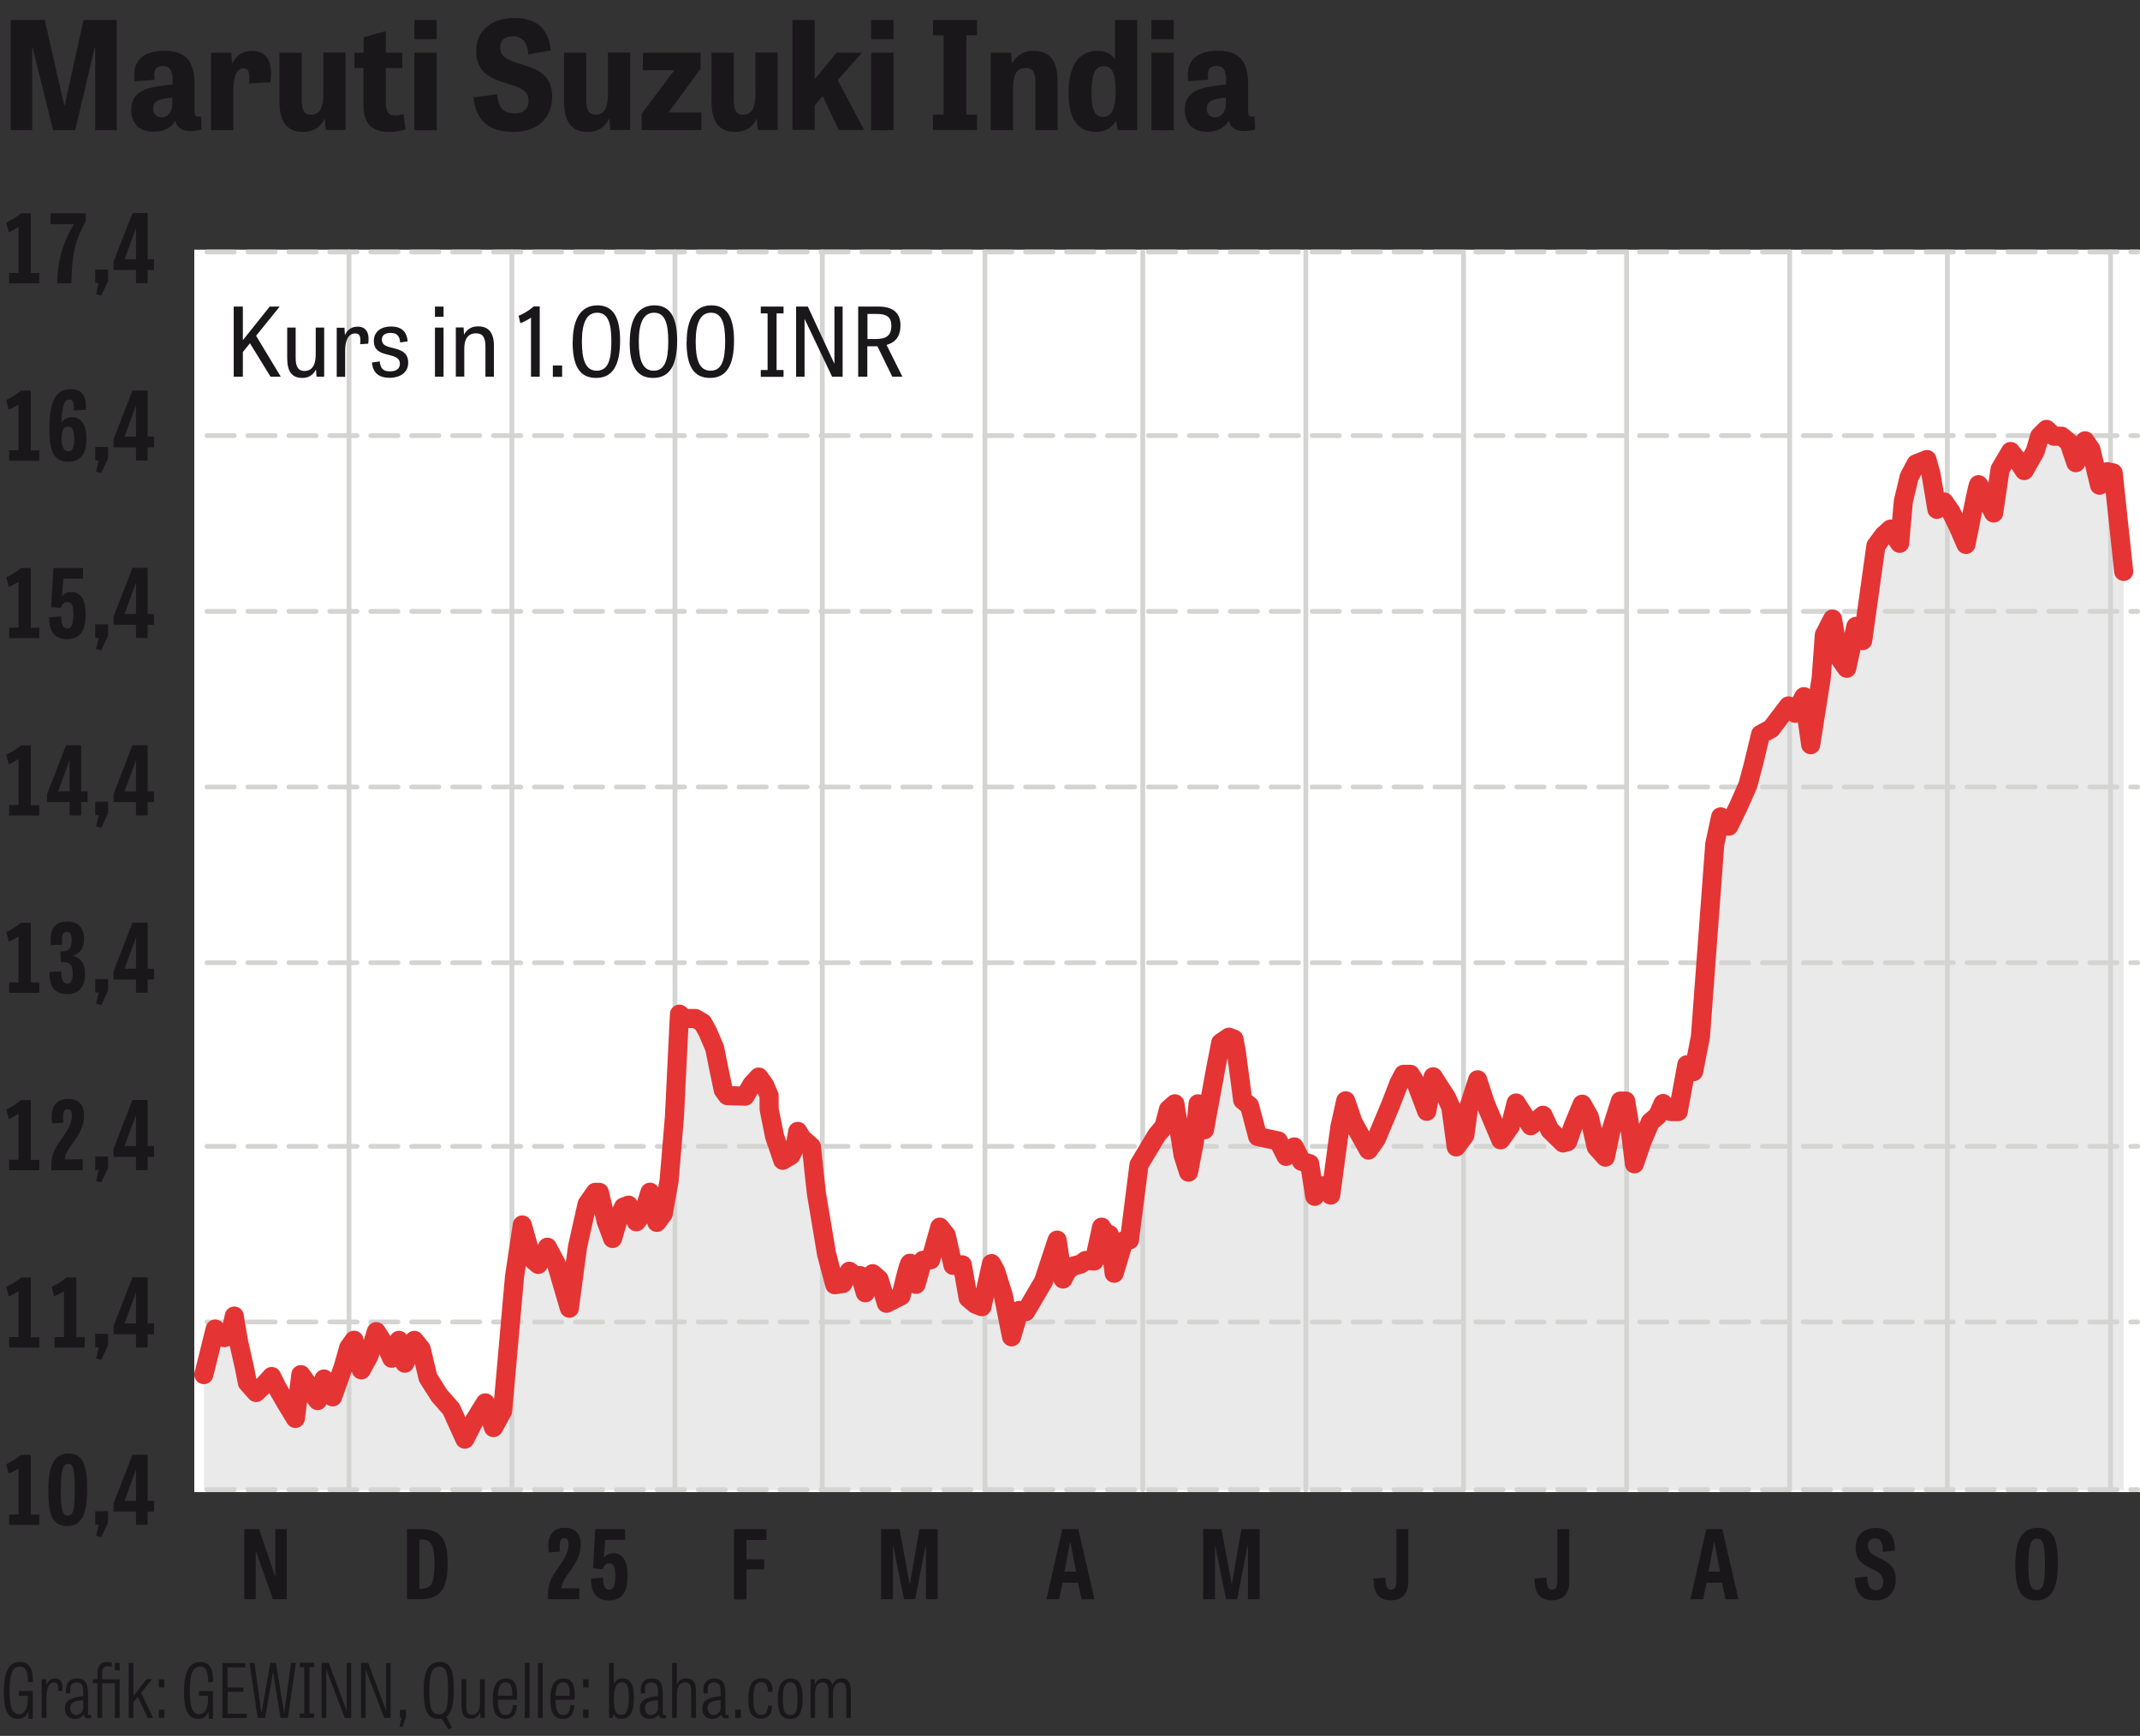 <?xml version="1.0" encoding="UTF-8"?>
<svg xmlns="http://www.w3.org/2000/svg" xmlns:xlink="http://www.w3.org/1999/xlink" id="a" data-name="Ebene 1" viewBox="0 0 156.85 127.23">
  <rect x="0" y="0" width="156.85" height="127.23" fill="#333333" stroke="none"/>
  <defs>
    <style>
      .d, .e, .f, .g {
        fill: none;
      }

      .e {
        stroke-dasharray: 2 1;
      }

      .e, .f {
        stroke: #d4d4d2;
        stroke-width: .35px;
      }

      .e, .f, .g {
        stroke-linecap: round;
        stroke-linejoin: round;
      }

      .h {
        fill: #eaeaea;
      }

      .i {
        fill: #1a171b;
      }

      .j {
        fill: #fff;
      }

      .k {
        clip-path: url(#c);
      }

      .l {
        clip-path: url(#b);
      }

      .g {
        stroke: #e53434;
        stroke-width: 1.4px;
      }
    </style>
    <clipPath id="b">
      <rect class="d" x="14.24" y="18.3" width="142.61" height="91.06"></rect>
    </clipPath>
    <clipPath id="c">
      <rect class="d" x="14.24" y="18.3" width="142.61" height="91.06"></rect>
    </clipPath>
  </defs>
  <g>
    <g>
      <path class="i" d="M3.89,9.54l-1.49-6.01h-.04v6.01H.78V1.46h2.5l1.43,6.28h.03l1.38-6.28h2.44v8.08h-1.58V3.53h-.05l-1.42,6.01h-1.61Z"></path>
      <path class="i" d="M14.76,9.5c-.31.08-.58.11-.81.11-.59,0-.97-.24-1.11-.76-.27.48-.78.81-1.59.81-1.2,0-1.63-.78-1.63-1.61,0-1.48,1.29-1.68,3.03-1.86v-.25c0-.78-.2-1.1-.7-1.1s-.64.25-.64.64c0,.11.01.23.03.36l-1.46.12c-.03-.17-.04-.33-.04-.48,0-1.03.65-1.76,2.21-1.76,1.85,0,2.21,1.11,2.21,2.5v1.93c0,.26.06.4.26.4.05,0,.13-.01.21-.03l.04.99ZM12.64,7.16c-1.14.08-1.41.31-1.41.81,0,.37.24.63.6.63.5,0,.8-.45.8-.97v-.47Z"></path>
      <path class="i" d="M18.25,6.12c.08-.77-.02-1.11-.4-1.11-.58,0-.75.75-.75,1.76v2.77h-1.63V3.86h1.49l.05.79h.02c.19-.41.58-.92,1.45-.92,1.03,0,1.55.73,1.34,2.3l-1.58.09Z"></path>
      <path class="i" d="M20.48,3.86h1.63v3.45c0,.74.18,1.1.69,1.1.75,0,.9-.71.9-1.6v-2.96h1.63v5.68h-1.45l-.08-.81h-.02c-.21.41-.62.95-1.58.95-1.12,0-1.72-.68-1.72-2.25v-3.55Z"></path>
      <path class="i" d="M25.99,3.86h.66v-1.13l1.63-.45v1.58h1.21v1.13h-1.21v2.48c0,.74.18.99.7.99.19,0,.39-.04.59-.11l.15,1.13c-.23.09-.68.19-1.18.19-1.17,0-1.9-.48-1.9-1.97v-2.71h-.66v-1.13Z"></path>
      <path class="i" d="M30.37,1.46h1.64v1.41h-1.64v-1.41ZM30.37,3.86h1.64v5.68h-1.64V3.86Z"></path>
      <path class="i" d="M38.73,3.97c-.1-.92-.47-1.31-1.12-1.31s-.95.31-.95.84c0,.68.61.91,1.33,1.14,1.09.34,2.48.66,2.48,2.42s-1.25,2.61-2.81,2.61c-1.8,0-2.77-.79-2.96-2.53l1.73-.23c.1.9.39,1.4,1.28,1.4.67,0,1.03-.32,1.03-.92,0-.76-.67-1-1.45-1.23-1.09-.34-2.39-.69-2.39-2.44,0-1.51,1.17-2.4,2.79-2.4s2.51.75,2.68,2.37l-1.65.3Z"></path>
      <path class="i" d="M41.34,3.86h1.63v3.45c0,.74.18,1.1.69,1.1.75,0,.9-.71.9-1.6v-2.96h1.63v5.68h-1.45l-.08-.81h-.02c-.21.41-.62.95-1.58.95-1.12,0-1.72-.68-1.72-2.25v-3.55Z"></path>
      <path class="i" d="M47.11,3.86h4.24v1.18l-2.35,3.2h2.41v1.3h-4.38v-1.2l2.39-3.19h-2.3v-1.29Z"></path>
      <path class="i" d="M52.15,3.86h1.63v3.45c0,.74.18,1.1.69,1.1.75,0,.9-.71.9-1.6v-2.96h1.63v5.68h-1.45l-.08-.81h-.02c-.21.41-.62.95-1.58.95-1.12,0-1.72-.68-1.72-2.25v-3.55Z"></path>
      <path class="i" d="M59.7,5.83l1.61-1.97h1.87l-1.78,2.01,1.94,3.66h-1.86l-1.18-2.48-.59.67v1.8h-1.63V1.46h1.63v4.37Z"></path>
      <path class="i" d="M63.85,1.46h1.64v1.41h-1.64v-1.41ZM63.85,3.86h1.64v5.68h-1.64V3.86Z"></path>
      <path class="i" d="M70.83,8.4h.78v1.13h-3.23v-1.13h.78V2.59h-.77v-1.13h3.22v1.13h-.78v5.81Z"></path>
      <path class="i" d="M77.52,9.54h-1.63v-3.5c0-.75-.21-1.06-.7-1.06-.77,0-.94.66-.94,1.5v3.06h-1.63V3.86h1.49l.05.79h.02c.2-.38.63-.92,1.59-.92,1.12,0,1.74.66,1.74,2.18v3.63Z"></path>
      <path class="i" d="M83.35,1.46v8.08h-1.43l-.12-.67h-.02c-.21.43-.73.8-1.42.8-1.23,0-2.04-.76-2.04-2.85s.79-3.09,2.13-3.09c.67,0,1.03.27,1.27.63h.01V1.46h1.62ZM80.9,4.85c-.58,0-.9.48-.9,1.96,0,1.33.3,1.76.86,1.76.67,0,.91-.74.91-1.87,0-1.34-.28-1.85-.87-1.85Z"></path>
      <path class="i" d="M84.39,1.46h1.64v1.41h-1.64v-1.41ZM84.39,3.86h1.64v5.68h-1.64V3.86Z"></path>
      <path class="i" d="M91.98,9.5c-.31.08-.58.11-.81.11-.59,0-.97-.24-1.11-.76-.27.48-.78.81-1.59.81-1.2,0-1.63-.78-1.63-1.61,0-1.48,1.29-1.68,3.03-1.86v-.25c0-.78-.2-1.1-.7-1.1s-.64.25-.64.64c0,.11.01.23.03.36l-1.46.12c-.03-.17-.04-.33-.04-.48,0-1.03.65-1.76,2.21-1.76,1.85,0,2.21,1.11,2.21,2.5v1.93c0,.26.06.4.26.4.05,0,.13-.01.21-.03l.04.99ZM89.86,7.16c-1.14.08-1.41.31-1.41.81,0,.37.24.63.6.63.5,0,.8-.45.8-.97v-.47Z"></path>
    </g>
    <rect class="j" x="14.24" y="18.3" width="142.61" height="91.06"></rect>
  </g>
  <path class="h" d="M14.94,100.75l.83-3.34.67.63.43-.18.3-1.4.3,1.81.43,1.9.23,1.17.64.72.57-.54.57-.63.4.81.6,1.04.74,1.22.4-3.21.43.59.4.77.4.54.47-1.58.63,1.31.77-2.17.41-1.44.39-.54.23,1.13.3,1.04.57-1.04.53-1.76.43.68.4.59.3.68.53-1.31.43,1.67.7-1.67.5.63.5,2.1.83,1.31.87.99,1,2.21.67-1.31.83-1.35.6,1.81.67-1.22.87-9.84.57-3.79.7,2.48.47.41.67-1.26.67,1.26.94,3.21.6-4.51.7-3.12.6-.86h.3l.5,2.12.47,1.26.43-1.49.37-.81.37-.14.57,1.22.53-.68.47-1.49.5,2.21.47-.63.43-2.44.39-4.65.37-7.54.37.32h.8l.54.32.37.68.5,1.17.3,1.49.33,1.58.3.41,1.3.04.5-.86.5-.54.43.59.33.77v.99l.4,1.99.6,1.76.6-.36.3-.64.2-1.12.3.5.7.62.2,1.9.17,1.54.74,4.42.6,2.26.6-.09.47-.9.4.32h.4l.37,1.26.54-1.4.47.41.54,1.76,1.07-.54s.58-2.57.67-2.39c.08.18.43,1.54.43,1.54l.5-1.76.57-.04.67-2.39.47.59.5,2.21.68-.04.43,2.44.54.45.47.18.7-3.16.3.54.57,1.81.6,3.02.57-1.94.47.09,1.3-2.21,1-3.03.43,2.85.33-.63.43-.32.53-.14.37-.27.63.04.54-2.48.27.45.3.09.35,2.84.72-2.39.4-.05.7-5.51,1.3-2.17.53-.63.33-1.26.47-.41.23,1.4.37,2.35.4,1.26.43-2.21.27-2.8.47,1.9.82-4.47.37-1.9.6-.41.37.14.17.9.47,3.57.5.41.6,2.26,1.51.32.57,1.13.6-.69.53,1.05.6.18.37,2.39.57-.77.6.68.67-4.97.43-1.94.54,1.58,1.13,2.03.57-.81,1.04-2.48.63-1.63.33-.63h.5l.43.68.77,2.03.47-2.53.43.68.53.81.33.72.4,2.93.63-.85.27-1.99.67-2.08.54,1.67,1.15,2.73.7-.99.43-1.71,1.07,1.67.9-.77.5,1.08.97.95.33-.09.4-1.13.67-1.62.53.95.5,2.18.67.75.4-1.9.7-2.21h.39l.27,1.62.37,2.98.57-1.67.6-1.4.53-.45.4-.9.57.59h.54l.63-3.43.5.5.5-2.57,1.05-14.11.43-1.99.6.68.7-1.44.7-1.58.43-1.63.5-2.08.77-.41,1.27-1.67.5.54.63-1.22.5,3.52.77-4.88.23-3.16.6-1.17.47,2.8.57.81.67-3.07.5,1.04.97-6.95.57-.77.5-.45.37.59.3.45.27-3.07.43-1.8.5-.95.8-.32.3,1.08.43,2.57.53-.54.5.72.53,1.08.57,1.31s.87-4.49.93-4.38c.07.11.47.86.47.86l.63,1.22.47-3.2.77-1.31.5.63.5.77.8-1.4.33-1.12.5-.5.54.5h.57l.54.45.5,1.49.68-1.6.43.63.63,2.62.57-.99.43.09.77,7.22v67.34H14.94"></path>
  <g class="l">
    <path class="e" d="M15.17,109.18h141.51M15.17,96.89h141.51M15.17,84.02h141.51M15.17,70.56h141.51M15.17,57.68h141.51M15.17,44.81h141.51M15.17,31.93h141.51M15.17,18.47h141.51"></path>
  </g>
  <line class="f" x1="25.58" y1="18.47" x2="25.58" y2="109.18"></line>
  <line class="f" x1="37.52" y1="18.47" x2="37.52" y2="109.18"></line>
  <line class="f" x1="49.47" y1="18.47" x2="49.47" y2="109.18"></line>
  <line class="f" x1="60.27" y1="18.47" x2="60.27" y2="109.18"></line>
  <line class="f" x1="72.19" y1="18.47" x2="72.19" y2="109.18"></line>
  <line class="f" x1="83.76" y1="18.47" x2="83.76" y2="109.18"></line>
  <line class="f" x1="95.71" y1="18.47" x2="95.71" y2="109.18"></line>
  <line class="f" x1="107.27" y1="18.47" x2="107.27" y2="109.18"></line>
  <line class="f" x1="119.22" y1="18.47" x2="119.22" y2="109.18"></line>
  <line class="f" x1="131.17" y1="18.47" x2="131.17" y2="109.18"></line>
  <line class="f" x1="142.73" y1="18.47" x2="142.73" y2="109.18"></line>
  <line class="f" x1="154.69" y1="18.47" x2="154.69" y2="109.18"></line>
  <g class="k">
    <path class="g" d="M14.94,100.75l.83-3.34.67.63.43-.18.3-1.4.3,1.81.43,1.9.23,1.17.64.72.57-.54.57-.63.4.81.6,1.04.74,1.22.4-3.21.43.59.4.77.4.54.47-1.58.63,1.31.77-2.17.41-1.44.39-.54.23,1.13.3,1.04.57-1.04.53-1.76.43.68.4.59.3.68.53-1.31.43,1.67.7-1.67.5.63.5,2.1.83,1.31.87.99,1,2.21.67-1.31.83-1.35.6,1.81.67-1.22.87-9.84.57-3.79.7,2.48.47.41.67-1.26.67,1.26.94,3.21.6-4.51.7-3.12.6-.86h.3l.5,2.12.47,1.26.43-1.49.37-.81.37-.14.57,1.22.53-.68.47-1.49.5,2.21.47-.63.43-2.44.39-4.65.37-7.54.37.32h.8l.54.32.37.68.5,1.17.3,1.49.33,1.58.3.41,1.3.04.5-.86.5-.54.43.59.33.77v.99l.4,1.99.6,1.76.6-.36.3-.64.2-1.12.3.5.7.62.2,1.9.17,1.54.74,4.42.6,2.26.6-.09.47-.9.4.32h.4l.37,1.26.54-1.4.47.41.54,1.76,1.07-.54s.58-2.57.67-2.39c.08.18.43,1.54.43,1.54l.5-1.76.57-.04.67-2.39.47.59.5,2.21.68-.04.43,2.44.54.45.47.18.7-3.16.3.54.57,1.81.6,3.02.57-1.94.47.09,1.3-2.21,1-3.03.43,2.85.33-.63.43-.32.53-.14.37-.27.63.04.54-2.48.27.45.3.09.35,2.84.72-2.39.4-.05.7-5.51,1.3-2.17.53-.63.33-1.26.47-.41.23,1.4.37,2.35.4,1.26.43-2.21.27-2.8.47,1.9.82-4.47.37-1.9.6-.41.37.14.17.9.47,3.57.5.41.6,2.26,1.51.32.57,1.13.6-.69.53,1.05.6.18.37,2.39.57-.77.6.68.67-4.97.43-1.94.54,1.58,1.13,2.03.57-.81,1.04-2.48.63-1.63.33-.63h.5l.43.68.77,2.03.47-2.53.43.68.53.81.33.72.4,2.93.63-.85.27-1.99.67-2.08.54,1.67,1.15,2.73.7-.99.43-1.71,1.07,1.67.9-.77.5,1.08.97.95.33-.09.4-1.13.67-1.62.53.95.5,2.18.67.75.4-1.9.7-2.21h.39l.27,1.62.37,2.98.57-1.67.6-1.4.53-.45.4-.9.57.59h.54l.63-3.43.5.5.5-2.57,1.05-14.11.43-1.99.6.68.7-1.44.7-1.58.43-1.63.5-2.08.77-.41,1.27-1.67.5.54.63-1.22.5,3.52.77-4.88.23-3.16.6-1.17.47,2.8.57.81.67-3.07.5,1.04.97-6.95.57-.77.5-.45.37.59.3.45.27-3.07.43-1.8.5-.95.8-.32.3,1.08.43,2.57.53-.54.5.72.53,1.08.57,1.31s.87-4.49.93-4.38c.07.11.47.86.47.86l.63,1.22.47-3.2.77-1.31.5.63.5.77.8-1.4.33-1.12.5-.5.54.5h.57l.54.45.5,1.49.68-1.6.43.63.63,2.62.57-.99.43.09.77,7.22"></path>
  </g>
  <g>
    <path class="i" d="M20,117.21l-1.23-3.49h-.02v3.49h-.85v-5.14h1.09l1.17,3.45h.02v-3.45h.84v5.14h-1.02Z"></path>
    <path class="i" d="M29.83,117.21v-5.14h.95c1.6,0,2.03.8,2.03,2.48,0,1.84-.43,2.66-2.04,2.66h-.94ZM30.9,116.44c.71,0,.95-.42.95-1.84,0-1.34-.25-1.76-.97-1.76h-.14v3.61h.16Z"></path>
    <path class="i" d="M42.46,116.41v.8h-2.29c0-.11-.01-.22-.01-.34,0-.21.02-.43.07-.63.22-1.11,1.44-1.88,1.44-3.05,0-.27-.08-.45-.31-.45-.27,0-.39.2-.31.98l-.83.06c-.13-.97.1-1.8,1.17-1.8.78,0,1.17.43,1.17,1.22,0,1.51-1.39,2.33-1.41,3.21h1.31ZM44.17,115.01l-.7-.06.16-2.87h2.18v.78h-1.44l-.12,1.31c.16-.2.41-.33.71-.33.53,0,1.04.34,1.04,1.67,0,1.25-.48,1.79-1.38,1.79s-1.3-.55-1.3-1.61l.88-.06c.01.71.21.89.45.89.32,0,.45-.34.45-1,0-.81-.2-.94-.45-.94-.22,0-.39.14-.47.43Z"></path>
    <path class="i" d="M56.01,115.03h-1.3v2.19h-.91v-5.14h2.38v.79h-1.47v1.42h1.3v.74Z"></path>
    <path class="i" d="M66.26,117.21l-.79-3.91h-.02v3.91h-.87v-5.14h1.35l.74,4.01h.02l.7-4.01h1.34v5.14h-.86v-3.92h-.03l-.76,3.92h-.82Z"></path>
    <path class="i" d="M79.03,112.07l1.19,5.14h-.95l-.26-1.21h-1.13l-.25,1.21h-.93l1.16-5.14h1.18ZM78.46,113.04h-.03l-.41,2.15h.85l-.41-2.15Z"></path>
    <path class="i" d="M89.86,117.21l-.79-3.91h-.02v3.91h-.87v-5.14h1.35l.74,4.01h.02l.7-4.01h1.34v5.14h-.86v-3.92h-.03l-.76,3.92h-.82Z"></path>
    <path class="i" d="M101.54,115.64c.02.42.05.87.41.87.26,0,.4-.13.4-.73v-3.71h.87v3.82c0,.92-.44,1.4-1.3,1.4-.93,0-1.25-.62-1.25-1.6l.87-.06Z"></path>
    <path class="i" d="M113.34,115.64c.02.42.05.87.41.87.26,0,.4-.13.4-.73v-3.71h.87v3.82c0,.92-.44,1.4-1.3,1.4-.93,0-1.25-.62-1.25-1.6l.87-.06Z"></path>
    <path class="i" d="M126.23,112.07l1.19,5.14h-.95l-.26-1.21h-1.13l-.25,1.21h-.93l1.16-5.14h1.18ZM125.66,113.04h-.03l-.41,2.15h.85l-.41-2.15Z"></path>
    <path class="i" d="M138.01,113.74c-.02-.75-.2-.99-.57-.99s-.53.24-.53.53c0,.44.31.64.71.85.59.29,1.33.57,1.33,1.62s-.67,1.55-1.49,1.55c-1.01,0-1.46-.53-1.51-1.66l.92-.1c.03.74.21,1.01.62,1.01.35,0,.54-.19.54-.62,0-.5-.34-.71-.76-.91-.57-.28-1.26-.55-1.26-1.56s.65-1.47,1.49-1.47c.89,0,1.39.52,1.39,1.65l-.88.11Z"></path>
    <path class="i" d="M147.71,114.65c0-1.76.5-2.67,1.63-2.67,1.18,0,1.49.89,1.49,2.57,0,1.82-.42,2.75-1.6,2.75s-1.52-.9-1.52-2.65ZM149.88,114.6c0-1.34-.11-1.83-.57-1.83s-.64.51-.64,1.86.1,1.91.61,1.91.6-.55.6-1.94Z"></path>
    <g>
      <path class="i" d="M1.37,123.94h1.03v2.04h-.3l-.03-.53c-.15.37-.4.53-.76.53-.76,0-1.03-.67-1.03-1.97,0-1.51.38-2.2,1.18-2.2.72,0,.97.55.95,1.46l-.36.03c0-.85-.19-1.15-.6-1.15-.52,0-.75.5-.75,1.79,0,1.1.16,1.7.7,1.7.42,0,.64-.49.64-1.08v-.27h-.66v-.35Z"></path>
      <path class="i" d="M4.25,123.94c.04-.52-.07-.62-.29-.62-.4,0-.55.48-.55.99v1.6h-.35v-2.83h.32l.02.41h.01c.05-.16.24-.48.64-.48.36,0,.59.26.52.91l-.31.02Z"></path>
      <path class="i" d="M6.69,125.91c-.4.11-.52-.05-.55-.27-.09.19-.31.34-.65.34-.54,0-.73-.37-.73-.76,0-.61.44-.81,1.34-.91v-.33c0-.53-.19-.67-.49-.67-.5,0-.48.42-.45.79l-.31.03c-.1-.62.13-1.11.8-1.11.82,0,.8.71.8,1.38v1.13c0,.15.03.19.22.15l.02.24ZM6.1,124.6c-.75.06-.96.23-.96.6,0,.24.14.5.44.5.27,0,.52-.22.52-.52v-.58Z"></path>
      <path class="i" d="M8.19,122.16c-.08-.02-.21-.04-.31-.04-.3,0-.39.2-.39.54v.42h1.28v2.83h-.35v-2.54h-.93v2.54h-.35v-2.54h-.32v-.3h.32v-.37c0-.5.14-.89.7-.89.15,0,.28.03.35.05v.29ZM8.42,121.88h.35v.54h-.35v-.54Z"></path>
      <path class="i" d="M9.77,124.31l.97-1.24h.41l-.81,1.01.89,1.83h-.4l-.73-1.54-.32.39v1.15h-.35v-4.03h.35v2.43Z"></path>
      <path class="i" d="M11.64,123.08h.4v.6h-.4v-.6ZM11.64,125.31h.4v.6h-.4v-.6Z"></path>
      <path class="i" d="M14.58,123.94h1.03v2.04h-.3l-.03-.53c-.15.37-.4.53-.76.53-.76,0-1.03-.67-1.03-1.97,0-1.51.38-2.2,1.18-2.2.72,0,.97.55.95,1.46l-.36.03c0-.85-.19-1.15-.6-1.15-.52,0-.75.5-.75,1.79,0,1.1.16,1.7.7,1.7.42,0,.64-.49.64-1.08v-.27h-.66v-.35Z"></path>
      <path class="i" d="M17.86,124h-1.17v1.6h1.4v.32h-1.79v-4.03h1.68v.32h-1.3v1.48h1.17v.32Z"></path>
      <path class="i" d="M20.56,125.91l-.54-3.32h-.02l-.57,3.32h-.55l-.59-4.03h.36l.51,3.62h.02l.63-3.62h.41l.6,3.62h.02l.49-3.62h.36l-.59,4.03h-.55Z"></path>
      <path class="i" d="M22.69,125.59h.33v.32h-1.05v-.32h.33v-3.4h-.33v-.32h1.05v.32h-.33v3.4Z"></path>
      <path class="i" d="M25.27,125.91l-1.35-3.54h-.01v3.54h-.34v-4.03h.53l1.3,3.48h.01v-3.48h.33v4.03h-.48Z"></path>
      <path class="i" d="M28.16,125.91l-1.35-3.54h-.01v3.54h-.34v-4.03h.53l1.3,3.48h.01v-3.48h.33v4.03h-.48Z"></path>
      <path class="i" d="M29.31,125.31h.45v.53l-.27.75-.21-.06.16-.63h-.13v-.6Z"></path>
      <path class="i" d="M31.05,123.9c0-1.38.33-2.09,1.17-2.09s1.04.69,1.04,2.02c0,1.03-.13,1.7-.53,1.99l.38.81-.25.12-.49-.78c-.07.01-.15.02-.23.02-.85,0-1.08-.69-1.08-2.08ZM32.84,123.86c0-1.1-.07-1.71-.64-1.71s-.73.63-.73,1.74.09,1.76.69,1.76.68-.64.68-1.78Z"></path>
      <path class="i" d="M33.82,123.08h.35v1.91c0,.44.07.69.42.69.52,0,.59-.53.59-.93v-1.67h.35v2.83h-.31l-.03-.41h-.01c-.06.16-.22.47-.65.47-.5,0-.71-.3-.71-.96v-1.95Z"></path>
      <path class="i" d="M37.88,124.98c-.03.8-.43,1-.82,1-.78,0-.94-.62-.94-1.46,0-.94.27-1.5.98-1.5.65,0,.87.55.79,1.56h-1.39c0,.65.09,1.12.57,1.12.35,0,.48-.24.52-.74l.3.02ZM37.54,124.29c.01-.55-.04-.99-.49-.99s-.54.5-.55.99h1.04Z"></path>
      <path class="i" d="M38.81,125.91h-.35v-4.03h.35v4.03Z"></path>
      <path class="i" d="M39.78,125.91h-.35v-4.03h.35v4.03Z"></path>
      <path class="i" d="M42.1,124.98c-.03.8-.43,1-.82,1-.78,0-.94-.62-.94-1.46,0-.94.27-1.5.98-1.5.65,0,.87.55.79,1.56h-1.39c0,.65.09,1.12.57,1.12.35,0,.48-.24.52-.74l.3.02ZM41.76,124.29c.01-.55-.04-.99-.49-.99s-.54.5-.55.99h1.04Z"></path>
      <path class="i" d="M42.74,123.08h.4v.6h-.4v-.6ZM42.74,125.31h.4v.6h-.4v-.6Z"></path>
      <path class="i" d="M44.64,125.91v-4.03h.35v1.54c.08-.2.31-.41.64-.41.43,0,.83.25.83,1.4s-.32,1.57-.95,1.57c-.25,0-.42-.13-.54-.32h-.01l-.08.26h-.24ZM45.52,125.69c.36,0,.57-.27.57-1.27s-.22-1.12-.52-1.12c-.36,0-.58.38-.58,1.17,0,.97.15,1.22.54,1.22Z"></path>
      <path class="i" d="M48.82,125.91c-.4.11-.52-.05-.55-.27-.09.19-.31.34-.65.34-.54,0-.73-.37-.73-.76,0-.61.44-.81,1.34-.91v-.33c0-.53-.19-.67-.49-.67-.51,0-.48.42-.45.79l-.31.03c-.1-.62.13-1.11.8-1.11.82,0,.8.71.8,1.38v1.13c0,.15.03.19.22.15l.02.24ZM48.23,124.6c-.75.06-.96.23-.96.6,0,.24.14.5.44.5.27,0,.52-.22.52-.52v-.58Z"></path>
      <path class="i" d="M51.01,125.91h-.35v-1.95c0-.4-.08-.65-.44-.65-.52,0-.61.5-.61.9v1.7h-.35v-4.03h.35v1.59c.06-.16.24-.46.67-.46.51,0,.73.3.73.91v1.99Z"></path>
      <path class="i" d="M53.41,125.91c-.4.11-.52-.05-.55-.27-.09.19-.31.34-.65.34-.54,0-.73-.37-.73-.76,0-.61.44-.81,1.34-.91v-.33c0-.53-.19-.67-.49-.67-.5,0-.48.42-.45.79l-.31.03c-.1-.62.13-1.11.8-1.11.82,0,.8.71.8,1.38v1.13c0,.15.03.19.22.15l.02.24ZM52.82,124.6c-.75.06-.96.23-.96.6,0,.24.14.5.44.5.27,0,.52-.22.52-.52v-.58Z"></path>
      <path class="i" d="M53.89,125.31h.41v.6h-.41v-.6Z"></path>
      <path class="i" d="M56.3,124.02c-.02-.43-.12-.73-.51-.73-.49,0-.57.49-.57,1.19,0,.77.1,1.21.58,1.21.33,0,.44-.21.49-.68l.31.02c-.05.77-.42.94-.82.94-.77,0-.93-.64-.93-1.42,0-.99.27-1.55.98-1.55.65,0,.79.47.8.99l-.31.02Z"></path>
      <path class="i" d="M57.01,124.5c0-.98.31-1.48.95-1.48s.87.49.87,1.43c0,1.03-.25,1.54-.92,1.54s-.9-.5-.9-1.48ZM58.45,124.47c0-.67-.04-1.17-.52-1.17s-.55.53-.55,1.19.03,1.21.54,1.21.53-.54.53-1.23Z"></path>
      <path class="i" d="M61,123.53c.09-.27.3-.52.67-.52.47,0,.69.29.69.91v1.99h-.33v-1.95c0-.5-.14-.65-.41-.65-.35,0-.57.26-.57.91v1.69h-.33v-1.95c0-.46-.12-.65-.41-.65-.38,0-.57.31-.57.9v1.7h-.33v-2.83h.3l.02.39h.01c.08-.23.27-.46.63-.46.41,0,.58.23.65.52Z"></path>
    </g>
    <path class="i" d="M.67,20h.69v-3.37c-.14.11-.41.25-.72.39l-.18-.71c.34-.15.74-.39,1.09-.68h.71v4.38h.62v.76H.67v-.76ZM4.19,20.77c.04-1.93.55-3.22,1.23-4.34h-1.72v-.8h2.58v.61c-.9,1.53-1.02,2.8-1.04,4.53h-1.04ZM6.98,19.76h.94v.84l-.5,1.07-.38-.11.2-.81h-.26v-1ZM10.82,19h.47v.79h-.47v.97h-.85v-.97h-1.65v-.59l1.39-3.58h1.11v3.38ZM9.97,19v-2.27h-.01l-.83,2.27h.84Z"></path>
    <path class="i" d="M.67,33h.69v-3.37c-.14.11-.41.25-.72.39l-.18-.71c.34-.15.74-.39,1.09-.68h.71v4.38h.62v.76H.67v-.76ZM4.5,30.99c.15-.25.43-.42.78-.42.6,0,1.06.48,1.06,1.6,0,1.23-.57,1.67-1.32,1.67-1.09,0-1.4-.76-1.4-2.39,0-1.96.42-2.93,1.55-2.93.85,0,1.19.51,1.12,1.51l-.88.06c.03-.57-.06-.81-.33-.81-.35,0-.53.41-.57,1.69ZM4.51,32.08c0,.72.2,1,.5,1,.32,0,.43-.32.43-.91,0-.69-.15-.9-.46-.9-.29,0-.46.2-.46.81ZM6.98,32.76h.94v.84l-.5,1.07-.38-.11.2-.81h-.26v-1ZM10.82,32h.47v.79h-.47v.97h-.85v-.97h-1.65v-.59l1.39-3.58h1.11v3.38ZM9.97,32v-2.27h-.01l-.83,2.27h.84Z"></path>
    <path class="i" d="M.67,46h.69v-3.37c-.14.11-.41.25-.72.39l-.18-.71c.34-.15.74-.39,1.09-.68h.71v4.38h.62v.76H.67v-.76ZM4.45,44.56l-.7-.06.16-2.87h2.18v.78h-1.44l-.12,1.31c.16-.2.41-.33.71-.33.53,0,1.04.34,1.04,1.67,0,1.25-.48,1.79-1.38,1.79s-1.3-.55-1.3-1.61l.88-.06c.01.71.21.89.45.89.32,0,.45-.34.45-1,0-.81-.2-.94-.45-.94-.22,0-.39.14-.47.43ZM6.98,45.76h.94v.84l-.5,1.07-.38-.11.2-.81h-.26v-1ZM10.82,45h.47v.79h-.47v.97h-.85v-.97h-1.65v-.59l1.39-3.58h1.11v3.38ZM9.97,45v-2.27h-.01l-.83,2.27h.84Z"></path>
    <path class="i" d="M.67,59h.69v-3.37c-.14.11-.41.25-.72.39l-.18-.71c.34-.15.74-.39,1.09-.68h.71v4.38h.62v.76H.67v-.76ZM5.95,58h.47v.79h-.47v.97h-.85v-.97h-1.65v-.59l1.39-3.58h1.11v3.38ZM5.1,58v-2.27h-.01l-.83,2.27h.84ZM6.98,58.76h.94v.84l-.5,1.07-.38-.11.2-.81h-.26v-1ZM10.82,58h.47v.79h-.47v.97h-.85v-.97h-1.65v-.59l1.39-3.58h1.11v3.38ZM9.97,58v-2.27h-.01l-.83,2.27h.84Z"></path>
    <path class="i" d="M.67,72h.69v-3.37c-.14.11-.41.25-.72.39l-.18-.71c.34-.15.74-.39,1.09-.68h.71v4.38h.62v.76H.67v-.76ZM4.41,69.75c.66-.02.84-.25.84-.88,0-.47-.15-.57-.36-.57-.28,0-.4.22-.32.94l-.83.04c-.13-.92.09-1.74,1.19-1.74.77,0,1.23.44,1.23,1.27,0,.77-.39,1.11-.83,1.25.67.16.9.65.9,1.27,0,1.02-.46,1.53-1.29,1.53-1.04,0-1.3-.64-1.32-1.62l.87-.05c.02.66.12.9.46.9.25,0,.38-.22.38-.75,0-.7-.26-.84-.87-.83l-.04-.74ZM6.98,71.76h.94v.84l-.5,1.07-.38-.11.2-.81h-.26v-1ZM10.82,71h.47v.79h-.47v.97h-.85v-.97h-1.65v-.59l1.39-3.58h1.11v3.38ZM9.97,71v-2.27h-.01l-.83,2.27h.84Z"></path>
    <path class="i" d="M.67,85h.69v-3.37c-.14.11-.41.25-.72.39l-.18-.71c.34-.15.74-.39,1.09-.68h.71v4.38h.62v.76H.67v-.76ZM6.06,84.97v.8h-2.29c0-.11-.01-.22-.01-.34,0-.21.02-.43.07-.63.22-1.11,1.44-1.88,1.44-3.05,0-.27-.08-.45-.31-.45-.27,0-.39.2-.31.98l-.83.06c-.13-.97.1-1.8,1.17-1.8.78,0,1.17.43,1.17,1.22,0,1.51-1.39,2.33-1.41,3.21h1.31ZM6.98,84.76h.94v.84l-.5,1.07-.38-.11.2-.81h-.26v-1ZM10.82,84h.47v.79h-.47v.97h-.85v-.97h-1.65v-.59l1.39-3.58h1.11v3.38ZM9.97,84v-2.27h-.01l-.83,2.27h.84Z"></path>
    <path class="i" d="M.67,98h.69v-3.37c-.14.11-.41.25-.72.39l-.18-.71c.34-.15.74-.39,1.09-.68h.71v4.38h.62v.76H.67v-.76ZM4,98h.69v-3.37c-.14.11-.41.25-.72.39l-.18-.71c.34-.15.74-.39,1.09-.68h.71v4.38h.62v.76h-2.21v-.76ZM6.98,97.76h.94v.84l-.5,1.07-.38-.11.2-.81h-.26v-1ZM10.82,97h.47v.79h-.47v.97h-.85v-.97h-1.65v-.59l1.39-3.58h1.11v3.38ZM9.97,97v-2.27h-.01l-.83,2.27h.84Z"></path>
    <path class="i" d="M.67,111h.69v-3.37c-.14.11-.41.25-.72.39l-.18-.71c.34-.15.74-.39,1.09-.68h.71v4.38h.62v.76H.67v-.76ZM3.54,109.2c0-1.76.43-2.67,1.49-2.67s1.36.89,1.36,2.57c0,1.82-.36,2.75-1.47,2.75s-1.38-.9-1.38-2.65ZM5.48,109.15c0-1.34-.08-1.86-.48-1.86-.41,0-.54.54-.54,1.88s.06,1.91.51,1.91.5-.54.5-1.93ZM6.98,110.76h.94v.84l-.5,1.07-.38-.11.2-.81h-.26v-1ZM10.82,110h.47v.79h-.47v.97h-.85v-.97h-1.65v-.59l1.39-3.58h1.11v3.38ZM9.97,110v-2.27h-.01l-.83,2.27h.84Z"></path>
    <g>
      <path class="i" d="M17.81,24.92l1.96-2.45h.73l-1.73,2.14,1.81,3h-.75l-1.51-2.45-.52.64v1.81h-.67v-5.14h.67v2.45Z"></path>
      <path class="i" d="M21.05,24.01h.62v2.21c0,.68.2.97.64.97.67,0,.83-.61.83-1.21v-1.97h.62v3.6h-.56l-.04-.53h0c-.13.24-.38.62-1,.62-.74,0-1.11-.45-1.11-1.44v-2.25Z"></path>
      <path class="i" d="M26.4,25.21c.06-.6-.06-.77-.37-.77-.53,0-.73.57-.73,1.23v1.95h-.62v-3.6h.57l.03.53h.01c.13-.31.42-.61.92-.61.57,0,.9.38.78,1.25l-.59.04Z"></path>
      <path class="i" d="M29.33,25.1c-.04-.46-.22-.7-.69-.7-.41,0-.65.16-.65.5,0,.4.36.5.78.6.53.13,1.15.28,1.15,1.09,0,.7-.58,1.1-1.36,1.1s-1.22-.34-1.3-1.12l.57-.08c.06.47.21.73.75.73.5,0,.73-.23.73-.56,0-.41-.35-.53-.75-.63-.54-.14-1.16-.25-1.16-1.04,0-.7.55-1.06,1.26-1.06.77,0,1.16.38,1.22,1.09l-.55.08Z"></path>
      <path class="i" d="M31.88,22.47h.63v.75h-.63v-.75ZM31.88,24.01h.63v3.6h-.63v-3.6Z"></path>
      <path class="i" d="M36.2,27.61h-.62v-2.21c0-.67-.2-.97-.69-.97-.69,0-.86.57-.86,1.12v2.05h-.62v-3.6h.57l.03.53h0c.13-.25.41-.61,1.03-.61.76,0,1.16.45,1.16,1.41v2.28Z"></path>
      <path class="i" d="M38.01,23.15c.35-.14.76-.39,1.11-.69h.44v5.15h-.64v-4.33c-.14.11-.46.28-.78.41l-.13-.54Z"></path>
      <path class="i" d="M40.52,26.79h.68v.83h-.68v-.83Z"></path>
      <path class="i" d="M41.98,25.05c0-1.72.63-2.67,1.81-2.67s1.66.93,1.66,2.58c0,1.77-.52,2.74-1.76,2.74s-1.72-.93-1.72-2.65ZM44.81,25c0-1.34-.26-2.08-1.04-2.08s-1.12.76-1.12,2.11.27,2.14,1.09,2.14,1.07-.77,1.07-2.16Z"></path>
      <path class="i" d="M46.16,25.05c0-1.72.63-2.67,1.81-2.67s1.66.93,1.66,2.58c0,1.77-.52,2.74-1.76,2.74s-1.72-.93-1.72-2.65ZM48.98,25c0-1.34-.26-2.08-1.04-2.08s-1.12.76-1.12,2.11.27,2.14,1.09,2.14,1.07-.77,1.07-2.16Z"></path>
      <path class="i" d="M50.33,25.05c0-1.72.63-2.67,1.81-2.67s1.66.93,1.66,2.58c0,1.77-.52,2.74-1.76,2.74s-1.72-.93-1.72-2.65ZM53.15,25c0-1.34-.26-2.08-1.04-2.08s-1.12.76-1.12,2.11.27,2.14,1.09,2.14,1.07-.77,1.07-2.16Z"></path>
      <path class="i" d="M56.92,27.12h.51v.5h-1.67v-.5h.5v-4.15h-.5v-.5h1.67v.5h-.51v4.15Z"></path>
      <path class="i" d="M60.99,27.61l-2.02-4.24v4.24h-.62v-5.14h.86l1.95,4.2v-4.2h.6v5.14h-.78Z"></path>
      <path class="i" d="M64.33,25.38h-.76v2.23h-.67v-5.14h1.49c1.23,0,1.61.62,1.61,1.37,0,.61-.2,1.21-1.02,1.44l1.16,2.33h-.74l-1.09-2.23ZM64.13,24.85c.82,0,1.2-.23,1.2-.99,0-.6-.33-.85-1.04-.85h-.71v1.84h.55Z"></path>
    </g>
  </g>
</svg>

